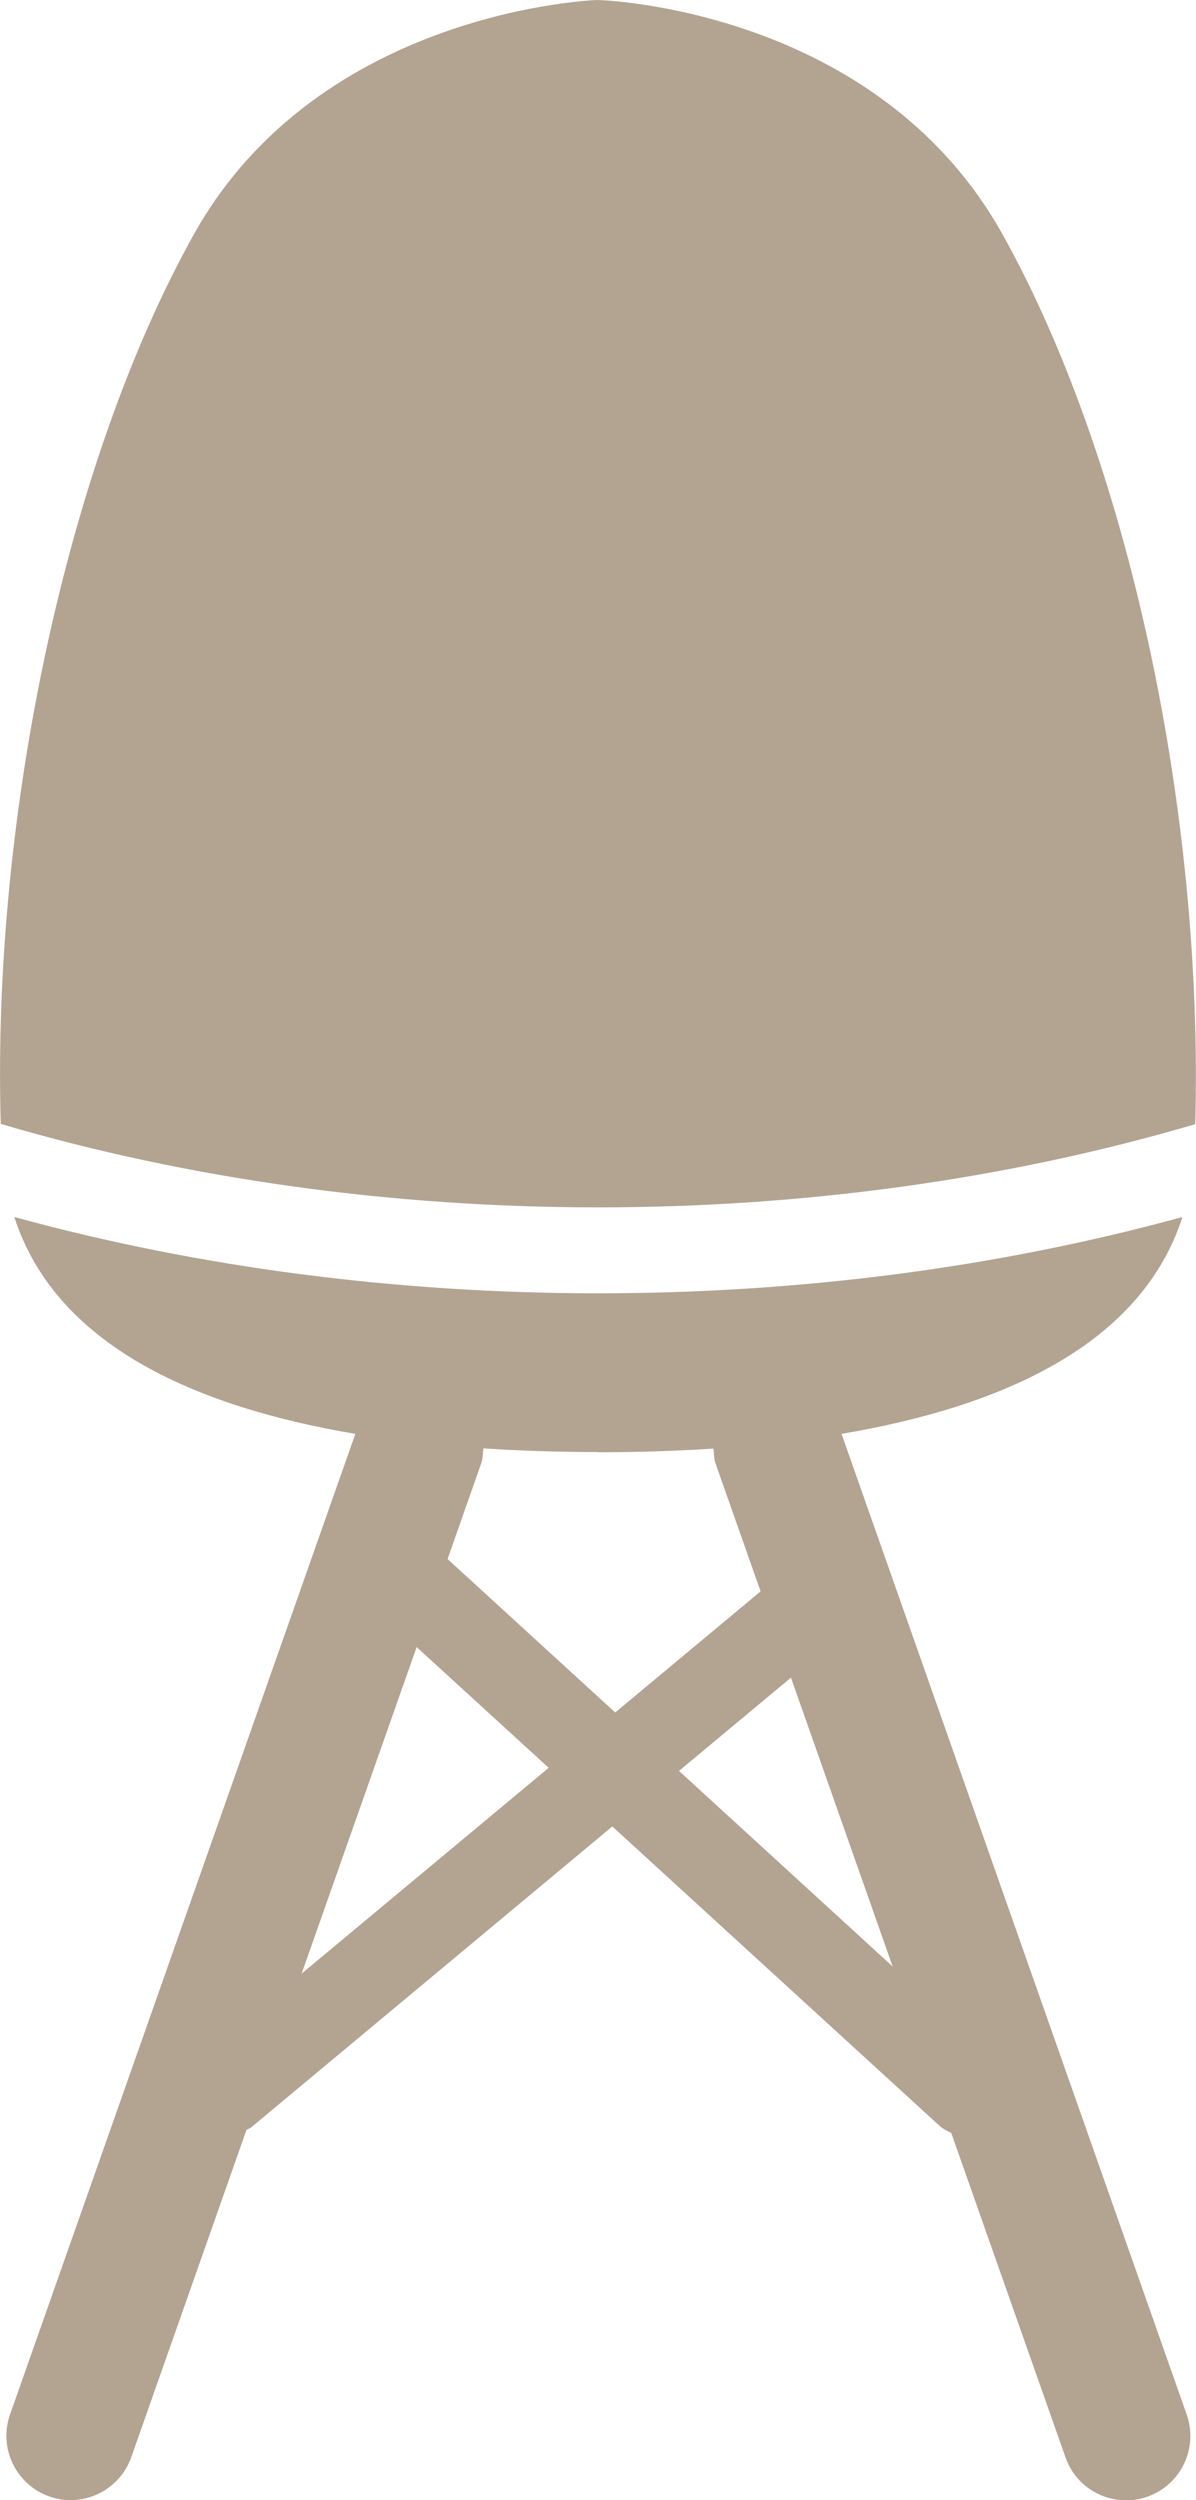 <?xml version="1.0" encoding="UTF-8"?><svg id="_レイヤー_2" xmlns="http://www.w3.org/2000/svg" width="61.86" height="129.22" viewBox="0 0 61.86 129.22"><defs><style>.cls-1{fill:#b3a391;}</style></defs><g id="_コンテンツ"><path class="cls-1" d="m61.82,58.1c.44-16.29-3.52-34.47-9.98-46.01C45.31.41,31.05,0,30.9,0c-.05,0-14.35.47-20.86,12.09C3.54,23.7-.43,42.03.04,58.09c19.49,5.75,42.29,5.75,61.79.01Z"/><path class="cls-1" d="m43.52,74.11c8.25-1.39,15.5-4.57,17.64-11.21-19.17,5.26-41.25,5.26-60.42,0,2.14,6.64,9.39,9.82,17.64,11.21L.52,124.79c-.61,1.73.3,3.63,2.03,4.24.36.13.74.19,1.1.19,1.37,0,2.65-.85,3.14-2.22l5.96-16.92c.09-.05.19-.08.27-.15l18.65-15.53,16.91,15.46c.19.17.4.28.62.38l5.91,16.77c.48,1.37,1.76,2.22,3.14,2.22.37,0,.74-.06,1.1-.19,1.73-.61,2.64-2.51,2.03-4.24l-17.85-50.68Zm-12.57.95c1.94,0,3.95-.06,5.95-.19.03.26.02.51.11.77l2.33,6.61-7.52,6.26-8.67-7.93,1.74-4.95c.09-.25.08-.51.11-.77,2,.13,4.01.19,5.95.19Zm-15.35,26.95l5.95-16.88,6.83,6.24-12.77,10.63Zm19.52-10.48l5.79-4.82,5.26,14.93-11.05-10.11Z"/></g></svg>